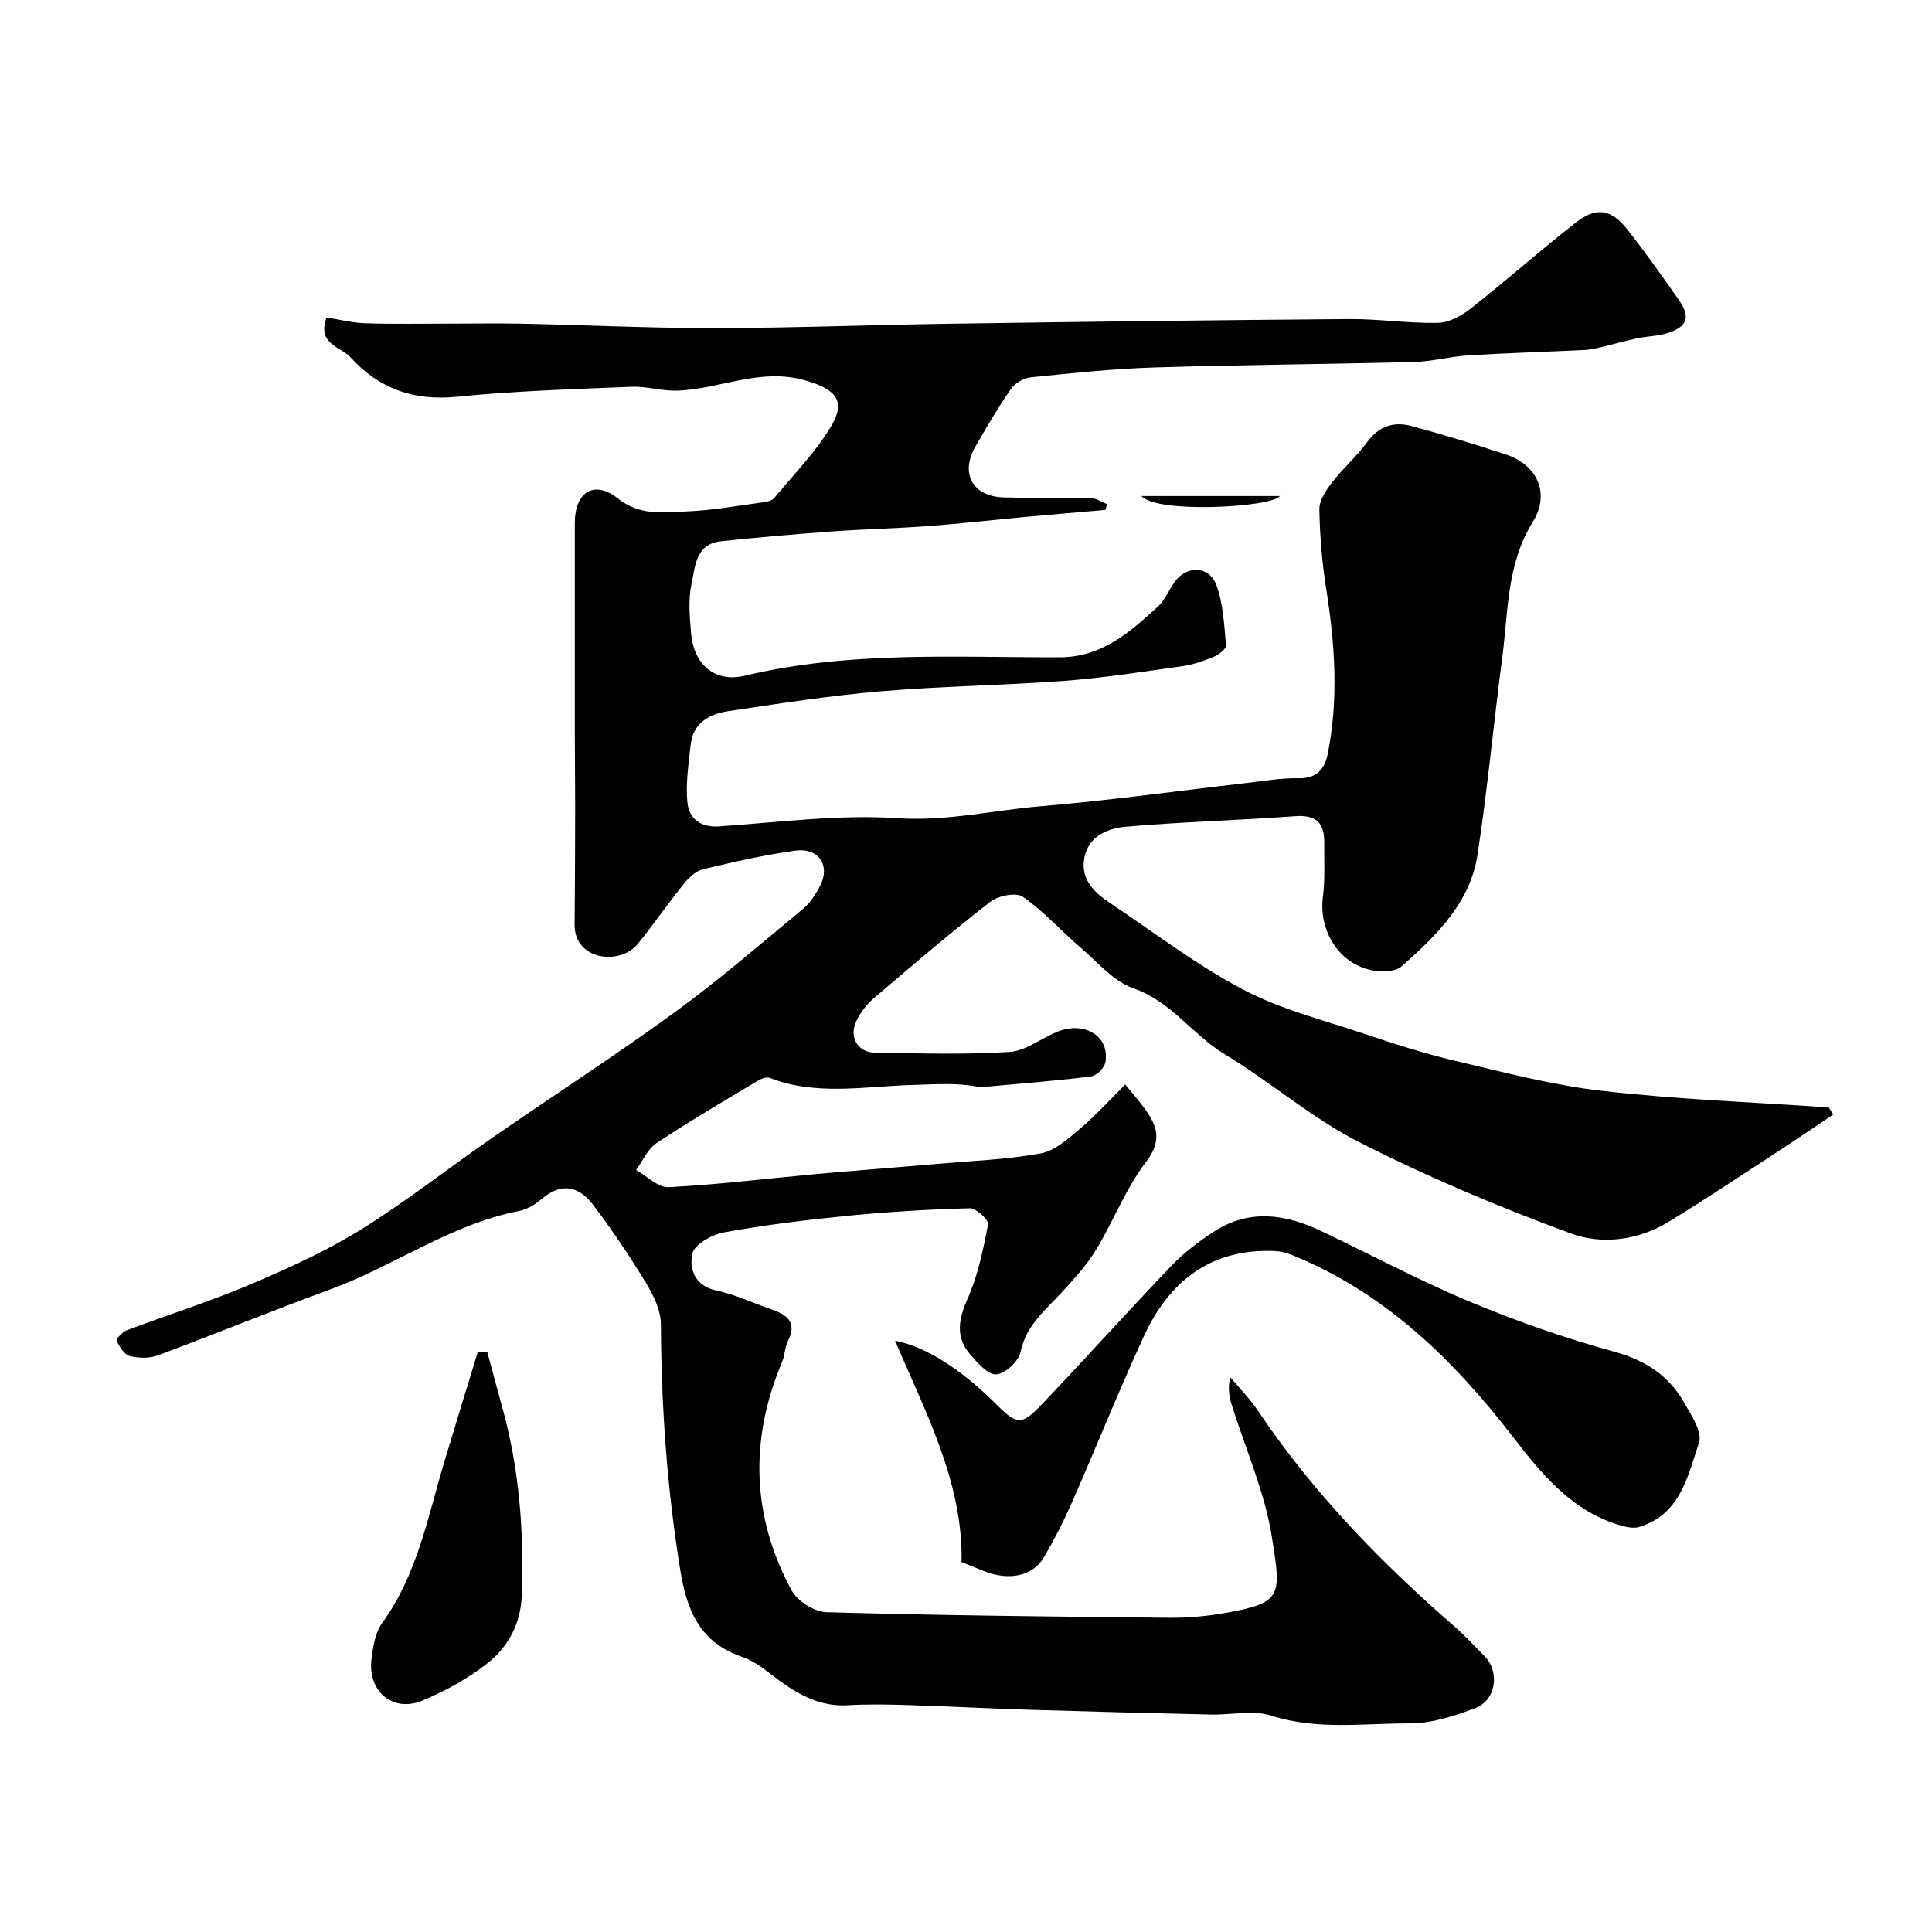 <svg enable-background="new 0 0 400 400" viewBox="0 0 400 400" xmlns="http://www.w3.org/2000/svg"><g fill="#010102"><path d="m379.55 230.75c-3.73 2.5-7.44 5.04-11.2 7.49-7.65 4.98-15.23 10.07-23.03 14.81-6.23 3.78-13.7 4.67-20.03 2.35-14.96-5.49-29.73-11.73-43.93-18.95-9.81-4.99-18.33-12.47-27.82-18.2-6.66-4.02-11.02-10.9-18.84-13.61-4.1-1.42-7.38-5.34-10.86-8.34-4.07-3.5-7.69-7.57-12.05-10.62-1.39-.97-5.11-.26-6.74 1.01-8.29 6.45-16.29 13.28-24.28 20.11-1.46 1.25-2.7 2.95-3.51 4.69-1.5 3.2.29 6.38 3.78 6.44 9.33.17 18.69.44 27.98-.14 3.35-.21 6.53-2.8 9.84-4.16 5.69-2.33 10.95.93 10 6.3-.2 1.16-1.83 2.79-2.96 2.93-7.17.91-14.38 1.46-21.58 2.12-.66.06-1.35.11-2-.01-4.48-.84-8.9-.46-13.43-.34-9.79.26-19.86 2.31-29.53-1.47-.7-.27-1.9.25-2.68.72-6.96 4.18-13.97 8.28-20.73 12.77-1.84 1.22-2.86 3.68-4.26 5.58 2.24 1.25 4.55 3.67 6.72 3.56 10.16-.52 20.27-1.78 30.41-2.7 8.36-.76 16.73-1.38 25.09-2.11 7.19-.63 14.45-.9 21.52-2.17 2.91-.52 5.65-2.98 8.07-5.02 3.31-2.8 6.24-6.05 9.48-9.25 1.73 2.14 3.02 3.59 4.14 5.15 2.53 3.55 3.48 6.53.16 10.86-4.2 5.49-6.72 12.23-10.35 18.2-1.94 3.19-4.54 6.01-7.08 8.79-3.41 3.73-7.42 6.83-8.55 12.36-.39 1.92-3.15 4.49-5.01 4.65-1.69.14-3.89-2.36-5.4-4.1-3.13-3.62-2.45-7.31-.55-11.59 2.14-4.82 3.23-10.16 4.23-15.38.17-.89-2.46-3.35-3.76-3.32-8.4.22-16.8.72-25.16 1.54-8.62.85-17.24 1.91-25.76 3.45-2.48.45-6.14 2.5-6.55 4.41-.67 3.08.45 6.69 5.01 7.64 3.79.79 7.38 2.52 11.07 3.78 3.32 1.13 5.79 2.59 3.68 6.75-.64 1.27-.6 2.87-1.16 4.2-6.78 16.09-6.35 31.97 1.94 47.32 1.2 2.23 4.73 4.47 7.24 4.54 23.59.67 47.19.92 70.79 1.15 3.92.04 7.9-.31 11.77-.99 11.92-2.1 11.57-3.58 9.65-15.73-1.47-9.33-5.48-18.26-8.32-27.37-.52-1.68-.83-3.42-.3-5.71 1.92 2.29 4.06 4.44 5.72 6.91 11.39 17 25.51 31.48 40.88 44.85 2.13 1.86 4.04 3.97 6.04 5.98 3.2 3.23 2.44 9.11-1.88 10.75-4.35 1.65-9.08 3.2-13.64 3.18-9.52-.03-19.11 1.44-28.61-1.6-3.8-1.22-8.31-.13-12.5-.23-12.6-.29-25.2-.61-37.8-1-8.27-.26-16.53-.7-24.8-.96-4.18-.13-8.39-.22-12.56.03-5.44.33-9.81-1.93-14.01-4.96-2.5-1.81-4.94-4.05-7.77-5-8.91-3.01-11.58-9.59-12.97-18.22-2.72-16.83-3.9-33.69-3.98-50.7-.01-2.86-1.52-5.97-3.06-8.51-3.38-5.57-7.04-11.01-10.97-16.21-2.86-3.78-6.51-4.77-10.6-1.25-1.33 1.14-3.04 2.19-4.73 2.52-14.19 2.75-25.89 11.43-39.19 16.28-11.92 4.35-23.66 9.18-35.56 13.6-1.76.66-4.03.62-5.87.15-1.13-.29-2.1-1.9-2.69-3.14-.16-.34 1.15-1.84 2.03-2.17 8.46-3.19 17.12-5.91 25.44-9.43 7.88-3.34 15.77-6.91 23.03-11.4 9.42-5.83 18.16-12.75 27.28-19.06 12.58-8.7 25.44-17.01 37.8-26.01 9.14-6.65 17.71-14.08 26.43-21.29 1.47-1.22 2.63-2.96 3.54-4.67 2.3-4.29-.11-8.12-5.04-7.46-6.43.87-12.79 2.34-19.11 3.85-1.48.35-2.92 1.71-3.93 2.96-3.29 4.07-6.27 8.38-9.55 12.46-3.66 4.55-13.18 3.47-13.11-3.95.08-8.18.1-16.37.11-24.55.01-4.87-.07-9.73-.07-14.6-.01-14.67-.01-29.33 0-44 0-6.38 3.96-9.01 8.93-5.08 4.58 3.63 9.32 2.85 14.08 2.68 5.38-.19 10.73-1.2 16.09-1.91.76-.1 1.74-.33 2.18-.86 4.06-4.92 8.65-9.55 11.86-14.99 3.18-5.41.49-7.65-5.35-9.35-9.44-2.75-17.81 1.85-26.7 2.1-3.12.09-6.27-.93-9.38-.8-12.04.5-24.12.85-36.1 2.06-8.96.91-16.15-1.66-22.04-8.15-2.05-2.25-7-2.73-4.97-8.26 2.67.42 5.37 1.12 8.09 1.2 5.85.19 11.71.07 17.56.07 5.02 0 10.05-.09 15.07.02 13.27.28 26.53.93 39.8.91 16.27-.03 32.53-.68 48.8-.91 27.46-.4 54.93-.75 82.39-.96 6.1-.05 12.21.91 18.3.79 2.3-.04 4.89-1.41 6.78-2.89 7.43-5.85 14.5-12.14 21.95-17.95 4.15-3.24 7.28-2.69 10.55 1.47 3.73 4.75 7.24 9.67 10.69 14.63 2.47 3.55 1.78 5.54-2.38 6.87-1.99.63-4.17.62-6.23 1.06-2.63.56-5.23 1.31-7.85 1.93-1.03.24-2.1.45-3.16.5-8.01.38-16.03.62-24.03 1.11-3.75.23-7.45 1.27-11.2 1.37-17.93.46-35.87.57-53.8 1.13-8.55.27-17.08 1.18-25.59 2.05-1.45.15-3.24 1.23-4.07 2.43-2.66 3.84-5.03 7.89-7.36 11.95-3.15 5.5-.55 10.27 5.81 10.47 5.99.18 12-.03 18 .11 1.17.03 2.32.84 3.48 1.29-.12.4-.24.8-.36 1.2-5.55.48-11.09.94-16.64 1.45-6.69.62-13.36 1.39-20.05 1.89-6.77.5-13.56.64-20.33 1.14-7.54.55-15.07 1.21-22.59 2.01-5.27.56-5.31 5.32-6.08 8.9-.69 3.19-.36 6.65-.1 9.96.51 6.57 4.85 10.48 11.16 8.97 21.54-5.15 43.4-3.77 65.19-3.81 8.7-.02 14.49-5.17 20.27-10.46 1.51-1.38 2.33-3.5 3.57-5.21 2.5-3.44 7.14-3.29 8.61.77 1.41 3.89 1.6 8.26 1.97 12.44.06.73-1.5 1.92-2.53 2.35-2.09.87-4.3 1.63-6.52 1.95-8.1 1.14-16.2 2.41-24.35 3.03-12.68.95-25.42 1.09-38.08 2.17-10.59.9-21.12 2.54-31.64 4.12-3.84.58-7.22 2.43-7.71 6.91-.44 4.06-1.1 8.21-.65 12.21.34 3.01 2.64 4.98 6.42 4.73 12.36-.83 24.8-2.51 37.07-1.7 10.2.67 19.81-1.65 29.67-2.48 14.2-1.19 28.34-3.18 42.5-4.8 3.59-.41 7.2-1.07 10.79-.99 3.75.09 5.46-1.87 6.08-4.98 2.28-11.35 1.52-22.68-.28-34.04-.87-5.51-1.35-11.11-1.44-16.68-.03-1.85 1.39-3.94 2.63-5.55 2.25-2.92 5.11-5.38 7.27-8.35 2.4-3.3 5.51-4.29 9.1-3.34 6.59 1.76 13.12 3.78 19.6 5.9 6.55 2.14 9.23 8.11 5.59 13.96-5.41 8.7-5.07 18.46-6.31 27.95-1.79 13.63-3.06 27.34-5.13 40.93-1.52 10.01-8.56 16.82-15.75 23.16-1.3 1.14-4.15 1.18-6.1.8-6.83-1.32-11.08-8.22-10.17-15.2.48-3.69.23-7.49.28-11.23.06-4.08-1.7-5.8-6.02-5.48-11.67.86-23.39 1.17-35.04 2.18-4.11.36-8.23 2.24-8.72 7.22-.4 4.02 2.41 6.57 5.47 8.61 9.08 6.07 17.83 12.78 27.45 17.86 7.74 4.09 16.5 6.29 24.89 9.1 6.29 2.11 12.63 4.16 19.08 5.68 10.11 2.38 20.25 5.07 30.53 6.23 15.53 1.77 31.2 2.34 46.81 3.42.3.46.62.97.93 1.47z"/><path d="m199.08 323.39c.31-16.49-7.38-30.75-13.76-45.81 6.27 1.19 13.7 5.95 20.53 12.76 4.86 4.85 5.52 4.97 10.27-.02 8.89-9.36 17.52-18.97 26.45-28.29 2.58-2.7 5.65-5.02 8.8-7.06 7.2-4.67 14.66-3.64 21.97-.19 10.29 4.86 20.33 10.28 30.82 14.66 9.71 4.06 19.71 7.58 29.86 10.36 6.47 1.77 11.36 4.83 14.58 10.47 1.51 2.63 3.9 6.19 3.16 8.41-2.3 6.88-3.84 14.87-12.37 17.46-1.06.32-2.4.09-3.52-.22-10.27-2.83-16.59-10.61-22.7-18.51-12.34-15.98-26.46-29.74-45.53-37.52-1.18-.48-2.49-.83-3.75-.88-13.18-.55-21.81 6.22-27.06 17.63-5.24 11.39-9.89 23.05-14.94 34.53-1.7 3.86-3.64 7.65-5.78 11.28-2.31 3.91-7.25 4.89-12.43 2.82-1.49-.57-2.96-1.2-4.6-1.88z"/><path d="m100.89 279.91c1.02 3.8 2.02 7.6 3.08 11.38 3.56 12.81 4.55 25.88 4.05 39.11-.22 5.8-2.82 10.61-7.14 14-4 3.14-8.65 5.68-13.36 7.66-6.19 2.61-11.47-1.87-10.6-8.67.32-2.53.78-5.4 2.2-7.36 7.31-10.06 9.46-22.02 12.91-33.51 2.27-7.56 4.6-15.1 6.91-22.65.64.02 1.3.03 1.95.04z"/><path d="m236.33 102.7h28.64c-1.64 2.36-25.55 3.67-28.64 0z"/></g></svg>